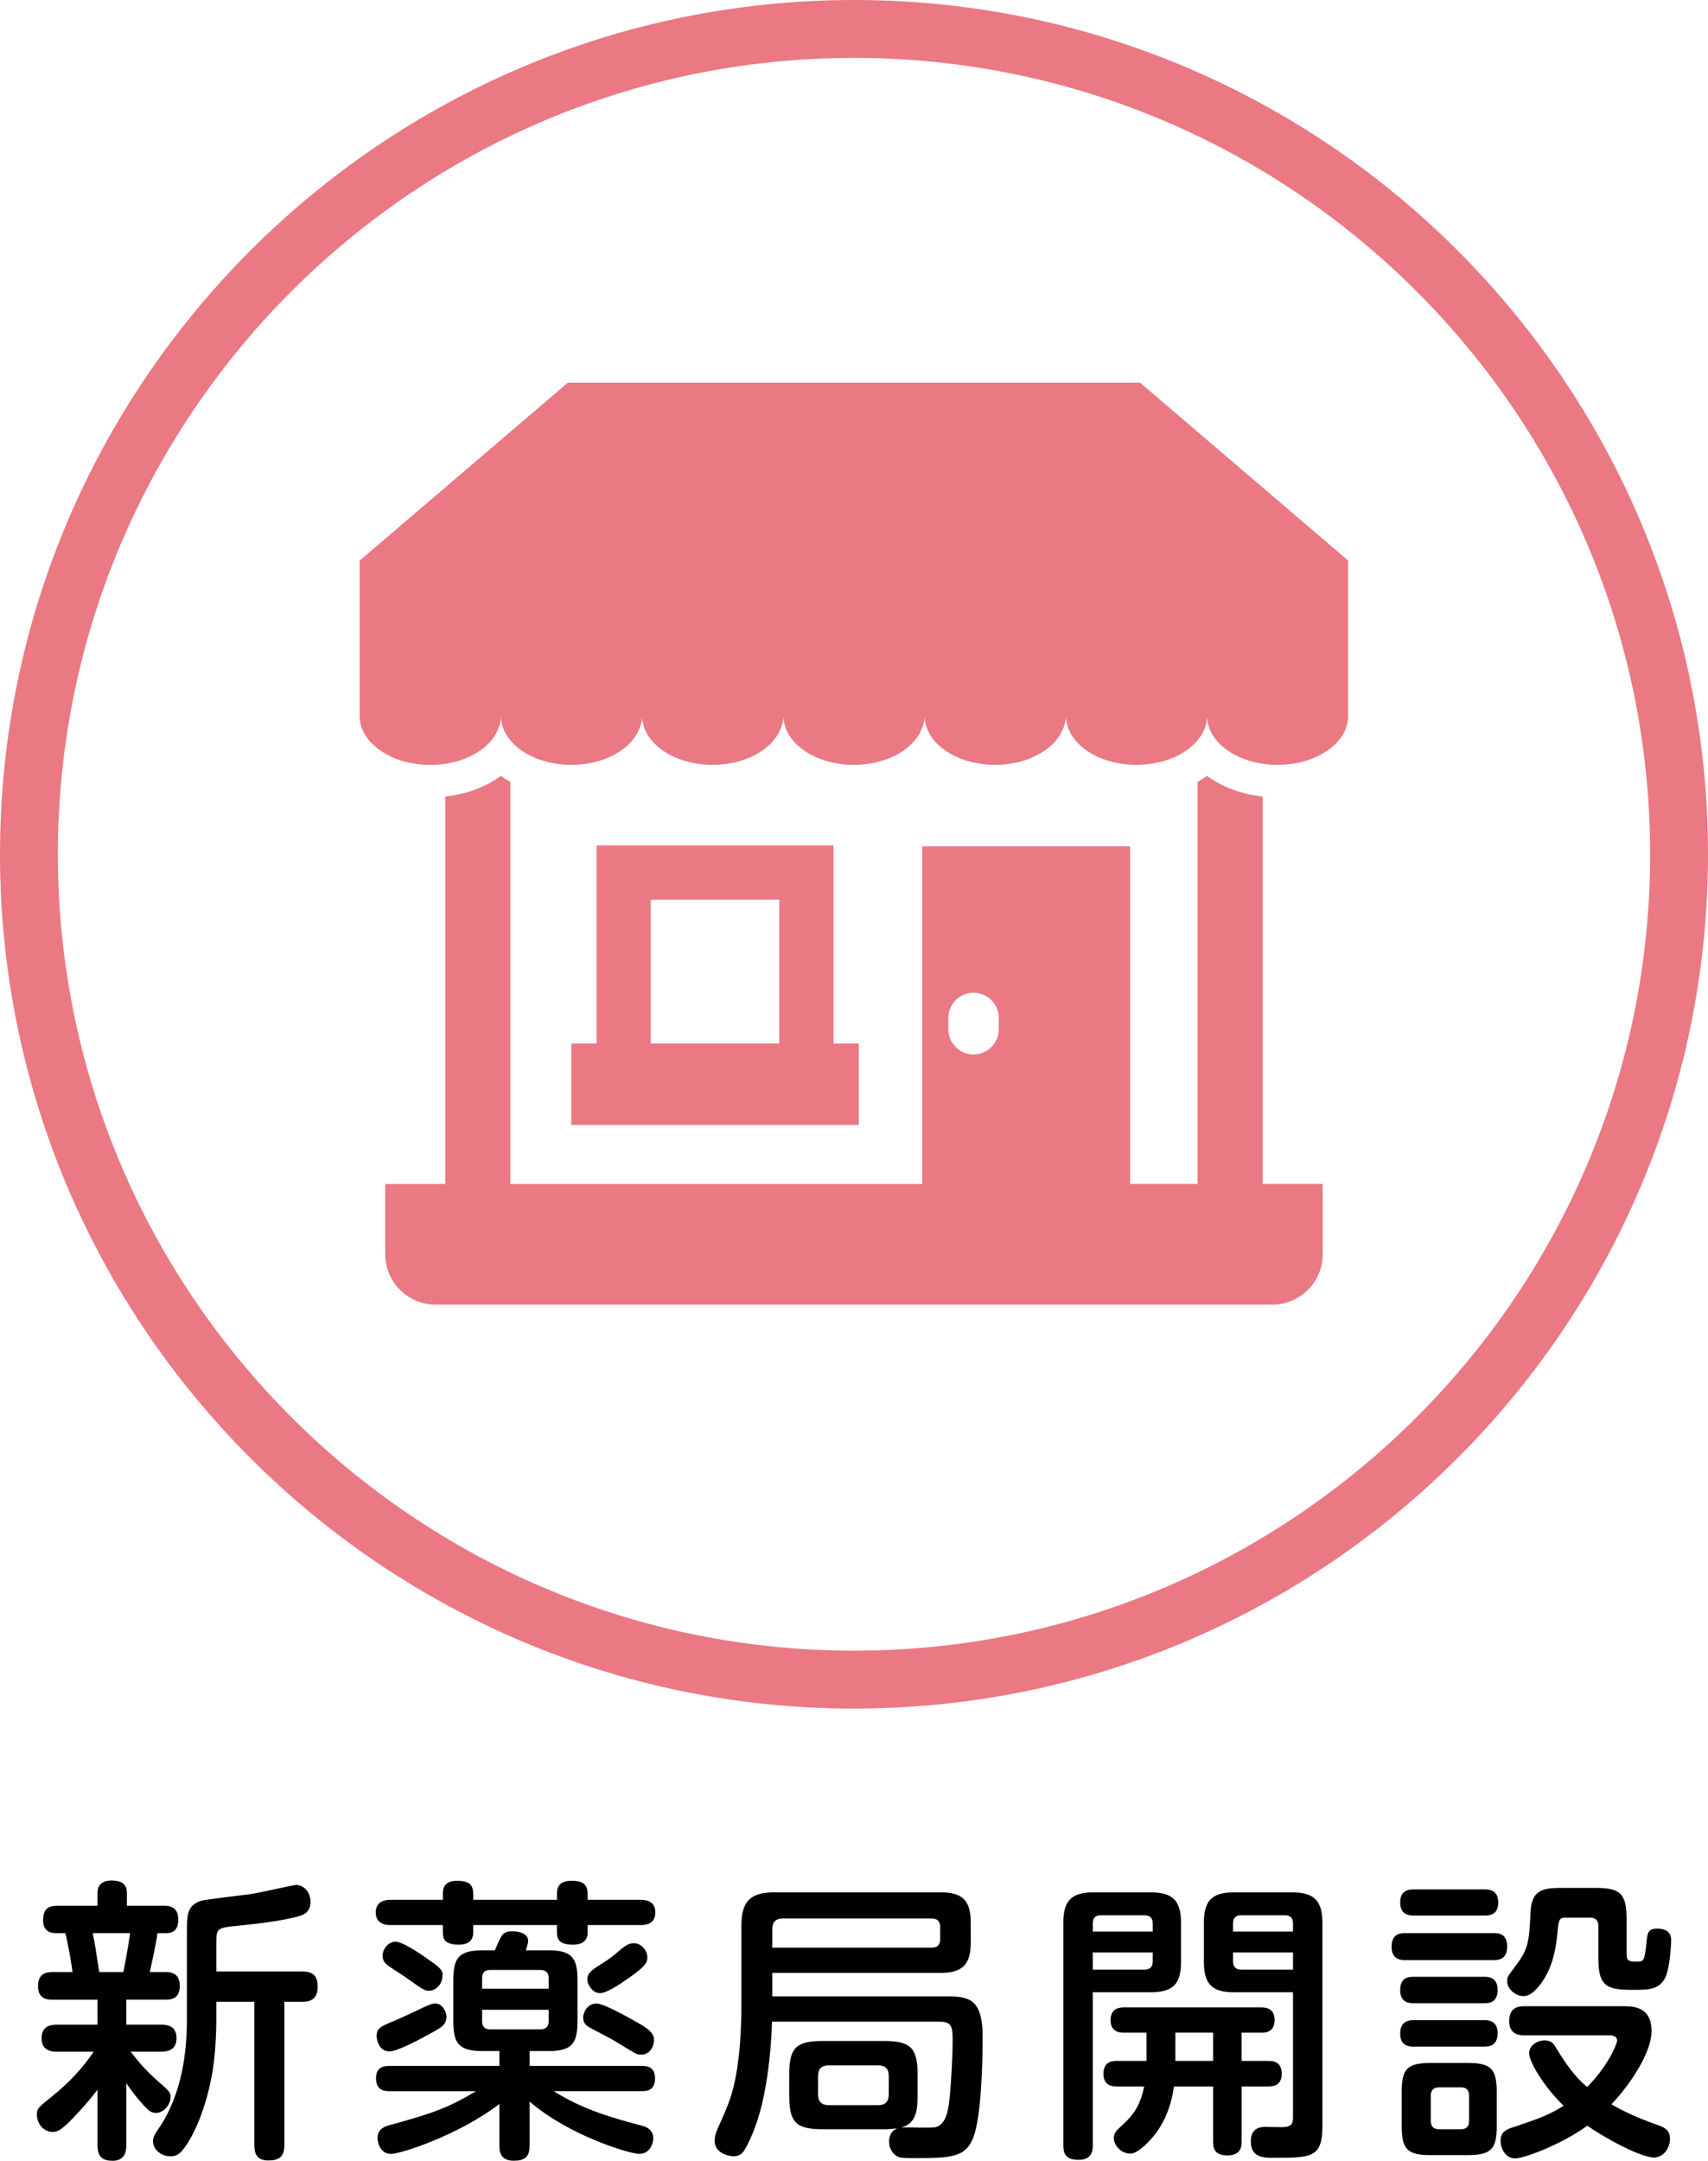 <?xml version="1.0" encoding="utf-8"?>
<!-- Generator: Adobe Illustrator 16.0.0, SVG Export Plug-In . SVG Version: 6.00 Build 0)  -->
<!DOCTYPE svg PUBLIC "-//W3C//DTD SVG 1.1//EN" "http://www.w3.org/Graphics/SVG/1.1/DTD/svg11.dtd">
<svg version="1.1" id="レイヤー_1" xmlns="http://www.w3.org/2000/svg" xmlns:xlink="http://www.w3.org/1999/xlink" x="0px"
	 y="0px" width="103.508px" height="130.902px" viewBox="0 0 103.508 130.902" enable-background="new 0 0 103.508 130.902"
	 xml:space="preserve">
<g>
	<g>
		<g>
			<path d="M10.012,119.469c0.288,0,0.883,0.018,0.883,0.847c0,0.828-0.595,0.828-0.919,0.828H7.653v1.512H9.76
				c0.307,0,0.937,0.036,0.937,0.811c0,0.666-0.433,0.828-0.937,0.828H7.923c0.685,0.937,1.441,1.603,1.603,1.747
				c0.721,0.63,0.811,0.702,0.811,1.008c0,0.45-0.414,0.954-0.882,0.954c-0.307,0-0.45-0.144-0.757-0.468
				c-0.504-0.559-0.828-1.008-1.044-1.332v3.763c0,0.252-0.018,0.937-0.828,0.937c-0.576,0-0.918-0.216-0.918-0.937v-3.367
				c-0.631,0.828-1.405,1.657-1.819,2.053c-0.414,0.378-0.612,0.504-0.9,0.504c-0.54,0-0.954-0.504-0.954-1.044
				c0-0.378,0.055-0.414,0.99-1.17c1.423-1.152,2.143-2.197,2.449-2.647H3.458c-0.216,0-0.937,0-0.937-0.792
				c0-0.594,0.307-0.847,0.937-0.847h2.449v-1.512H3.242c-0.343,0-0.937,0-0.937-0.828c0-0.829,0.594-0.847,0.918-0.847h1.171
				c-0.072-0.594-0.288-1.801-0.433-2.358H3.368c-0.522,0-0.757-0.307-0.757-0.774c0-0.721,0.343-0.883,0.883-0.883h2.413v-0.773
				c0-0.576,0.396-0.757,0.846-0.757c0.396,0,0.937,0.072,0.937,0.757v0.773h2.232c0.271,0,0.882,0,0.882,0.847
				c0,0.414-0.144,0.811-0.72,0.811h-0.54c-0.108,0.774-0.36,1.872-0.469,2.358H10.012z M7.474,119.469
				c0.107-0.522,0.252-1.261,0.414-2.358h-2.27c0.127,0.594,0.181,0.954,0.396,2.358H7.474z M17.232,121.27v8.679
				c0,0.738-0.343,0.936-0.99,0.936c-0.774,0-0.829-0.576-0.829-0.936v-8.679h-2.305v1.152c0,0.342-0.018,1.332-0.126,2.305
				c-0.161,1.566-0.684,3.475-1.422,4.789c-0.559,0.973-0.811,1.116-1.242,1.116c-0.54,0-1.045-0.396-1.045-0.918
				c0-0.216,0.072-0.378,0.324-0.738c1.477-2.143,1.729-4.789,1.729-6.626v-5.239c0-1.099,0-1.639,0.811-1.945
				c0.306-0.107,2.736-0.359,3.241-0.45c0.414-0.071,2.412-0.521,2.557-0.521c0.504,0,0.882,0.45,0.882,1.026
				c0,0.27-0.072,0.702-0.702,0.864c-1.225,0.342-2.971,0.504-3.673,0.576c-1.314,0.126-1.333,0.162-1.333,1.098v1.675h5.204
				c0.738,0,0.937,0.342,0.937,0.954c0,0.828-0.595,0.883-0.937,0.883H17.232z"/>
			<path d="M26.841,114.733c0-0.216,0-0.792,0.846-0.792c0.738,0,0.99,0.233,0.99,0.792v0.36h5.078v-0.36
				c0-0.216,0-0.792,0.864-0.792c0.702,0,0.99,0.216,0.99,0.792v0.36h3.187c0.216,0,0.918,0,0.918,0.756
				c0,0.774-0.666,0.774-0.918,0.774h-3.187v0.468c0,0.631-0.54,0.721-0.883,0.721c-0.864,0-0.972-0.36-0.972-0.721v-0.468h-5.078
				v0.468c0,0.631-0.54,0.721-0.864,0.721c-0.882,0-0.972-0.378-0.972-0.721v-0.468h-3.151c-0.198,0-0.918,0-0.918-0.757
				c0-0.72,0.612-0.773,0.918-0.773h3.151V114.733z M30.262,127.463c-2.467,1.891-5.979,3.025-6.572,3.025
				c-0.63,0-0.811-0.666-0.811-0.973c0-0.432,0.307-0.648,0.612-0.738c2.431-0.666,3.619-1.026,5.348-2.089H23.6
				c-0.522,0-0.811-0.197-0.811-0.81c0-0.721,0.595-0.721,0.811-0.721h6.662v-0.9h-1.026c-1.53,0-1.765-0.558-1.765-1.872v-2.358
				c0-1.314,0.234-1.873,1.765-1.873h0.756c0.396-0.954,0.486-1.152,1.045-1.152c0.72,0,0.972,0.307,0.972,0.576
				c0,0.09-0.036,0.252-0.144,0.576h1.404c1.512,0,1.729,0.594,1.729,1.873v2.358c0,1.296-0.234,1.872-1.729,1.872h-1.171v0.9h6.788
				c0.396,0,0.811,0.09,0.811,0.774c0,0.756-0.576,0.756-0.811,0.756h-5.329c1.836,1.152,3.637,1.639,5.401,2.107
				c0.342,0.09,0.63,0.323,0.63,0.738c0,0.306-0.18,0.954-0.864,0.954c-0.521,0-4.213-1.08-6.626-3.169v2.646
				c0,0.738-0.324,0.937-0.972,0.937c-0.847,0-0.864-0.631-0.864-0.937V127.463z M26.174,123.142
				c-0.612,0.343-2.07,1.135-2.574,1.135c-0.612,0-0.774-0.666-0.774-0.937c0-0.468,0.271-0.594,1.044-0.9
				c0.307-0.126,1.639-0.756,1.909-0.882c0.198-0.09,0.396-0.181,0.594-0.181c0.522,0,0.685,0.631,0.685,0.774
				C27.057,122.638,26.805,122.8,26.174,123.142z M26.012,120.604c-0.288,0-0.323-0.036-1.476-0.847
				c-0.198-0.144-1.063-0.666-1.188-0.828c-0.108-0.126-0.162-0.271-0.162-0.45c0-0.396,0.342-0.847,0.774-0.847
				c0.432,0,1.386,0.648,1.854,0.973c0.702,0.486,1.008,0.702,1.008,1.009C26.822,120.297,26.336,120.604,26.012,120.604z
				 M29.217,120.477h4.033v-0.63c0-0.288-0.126-0.504-0.504-0.504h-3.043c-0.324,0-0.486,0.162-0.486,0.504V120.477z
				 M29.217,121.756v0.684c0,0.378,0.198,0.504,0.486,0.504h3.043c0.342,0,0.504-0.18,0.504-0.504v-0.684H29.217z M38.85,124.475
				c-0.288,0-0.378-0.091-1.296-0.648c-0.522-0.324-1.135-0.63-1.675-0.918c-0.288-0.145-0.54-0.288-0.54-0.685
				c0-0.271,0.234-0.847,0.811-0.847c0.486,0,2.124,0.955,2.7,1.278c0.505,0.307,0.864,0.595,0.774,1.063
				C39.606,123.916,39.426,124.475,38.85,124.475z M38.004,119.9c-0.469,0.324-1.242,0.847-1.639,0.847
				c-0.45,0-0.774-0.504-0.774-0.847c0-0.306,0.181-0.504,0.792-0.882c0.45-0.271,0.757-0.504,1.152-0.847
				c0.396-0.342,0.612-0.449,0.883-0.449c0.45,0,0.811,0.449,0.811,0.846C39.229,118.856,39.21,119.072,38.004,119.9z"/>
			<path d="M49.882,128.993c-1.639,0-2.053-0.396-2.053-2.052v-1.243c0-1.638,0.396-2.052,2.053-2.052h3.673
				c1.62,0,2.053,0.396,2.053,2.052v1.243c0,0.864-0.072,1.71-0.99,1.944c0.324-0.019,1.801,0.054,2.089-0.019
				c0.701-0.18,0.791-1.242,0.863-1.998c0.072-0.738,0.162-2.431,0.162-3.223c0-0.937-0.072-1.171-0.863-1.171H46.785
				c-0.019,0.864-0.162,3.763-0.883,5.978c-0.216,0.666-0.666,1.747-0.954,2.017c-0.145,0.108-0.307,0.162-0.468,0.162
				c-0.181,0-1.171-0.107-1.171-0.937c0-0.323,0.126-0.63,0.271-0.936c0.612-1.369,0.936-2.071,1.188-4.159
				c0.144-1.188,0.162-2.791,0.162-3.007v-4.952c0-1.53,0.63-1.998,1.998-1.998h10.082c1.225,0,1.818,0.414,1.818,1.8v1.261
				c0,1.333-0.539,1.818-1.818,1.818H46.803v1.423h10.569c1.332,0,2.178,0.144,2.178,2.431c0,1.477-0.072,4.808-0.559,6.104
				c-0.486,1.261-1.422,1.261-3.672,1.261c-0.648,0-0.811-0.019-0.954-0.108c-0.288-0.162-0.486-0.504-0.486-0.9
				c0-0.071,0-0.612,0.504-0.792c-0.324,0.036-0.558,0.054-0.828,0.054H49.882z M46.803,117.992h9.669
				c0.324,0,0.504-0.162,0.504-0.504v-0.756c0-0.343-0.18-0.505-0.504-0.505h-9.021c-0.522,0-0.648,0.288-0.648,0.648V117.992z
				 M53.86,125.771c0-0.396-0.161-0.648-0.647-0.648h-2.989c-0.45,0-0.648,0.217-0.648,0.648v1.116c0,0.433,0.217,0.648,0.648,0.648
				h2.989c0.504,0,0.647-0.288,0.647-0.648V125.771z"/>
			<path d="M66.224,129.984c0,0.216,0,0.863-0.846,0.863c-0.721,0-0.938-0.306-0.938-0.863v-13.522c0-1.404,0.594-1.818,1.818-1.818
				h3.494c1.277,0,1.818,0.468,1.818,1.818v2.413c0,1.314-0.486,1.818-1.818,1.818h-3.529V129.984z M69.86,117.02v-0.485
				c0-0.324-0.162-0.505-0.504-0.505H66.71c-0.432,0-0.486,0.288-0.486,0.505v0.485H69.86z M69.86,118.28h-3.637v1.044h3.133
				c0.359,0,0.504-0.197,0.504-0.504V118.28z M76.847,124.853c0.234,0,0.828,0,0.828,0.774c0,0.773-0.594,0.773-0.828,0.773h-1.602
				v3.331c0,0.253,0,0.847-0.865,0.847c-0.846,0-0.863-0.522-0.863-0.847V126.4H71.14c-0.127,1.026-0.486,2.017-1.1,2.846
				c-0.234,0.306-1.008,1.224-1.549,1.224c-0.504,0-0.99-0.45-0.99-0.954c0-0.288,0.182-0.468,0.379-0.648
				c0.611-0.558,1.188-1.098,1.459-2.467H67.7c-0.234,0-0.828,0-0.828-0.773c0-0.774,0.594-0.774,0.828-0.774h1.783v-1.711h-1.387
				c-0.162,0-0.793,0-0.793-0.756c0-0.774,0.611-0.774,0.828-0.774h8.283c0.215,0,0.828,0,0.828,0.756
				c0,0.522-0.27,0.774-0.756,0.774h-1.242v1.711H76.847z M73.517,124.853v-1.711h-2.287v1.711H73.517z M74.759,120.693
				c-1.189,0-1.801-0.396-1.801-1.818v-2.413c0-1.332,0.521-1.818,1.801-1.818h3.564c1.277,0,1.818,0.486,1.818,1.818v12.334
				c0,1.926-0.666,1.926-2.971,1.926c-0.576,0-1.369,0-1.369-0.99c0-0.882,0.666-0.882,0.918-0.882c0.182,0,1.045,0.036,1.207,0
				c0.342-0.054,0.432-0.198,0.432-0.594v-7.563H74.759z M74.722,117.02h3.637v-0.485c0-0.324-0.143-0.505-0.504-0.505h-2.629
				c-0.449,0-0.504,0.307-0.504,0.505V117.02z M74.722,118.28v0.54c0,0.324,0.162,0.504,0.504,0.504h3.133v-1.044H74.722z"/>
			<path d="M90.507,117.11c0.289,0,0.828,0.018,0.828,0.81c0,0.702-0.396,0.828-0.828,0.828h-5.33c-0.232,0-0.846,0-0.846-0.81
				c0-0.828,0.594-0.828,0.846-0.828H90.507z M89.968,114.463c0.232,0,0.828,0,0.828,0.793c0,0.773-0.559,0.792-0.828,0.792h-4.285
				c-0.217,0-0.83,0-0.83-0.792c0-0.793,0.596-0.793,0.83-0.793H89.968z M89.931,119.757c0.234,0,0.828,0,0.828,0.792
				c0,0.811-0.576,0.811-0.828,0.811h-4.248c-0.234,0-0.83,0-0.83-0.792c0-0.793,0.523-0.811,0.83-0.811H89.931z M89.931,122.386
				c0.234,0,0.828,0,0.828,0.792c0,0.811-0.594,0.811-0.863,0.811h-4.213c-0.234,0-0.83,0-0.83-0.792
				c0-0.793,0.576-0.811,0.83-0.811H89.931z M90.706,128.796c0,1.386-0.324,1.765-1.766,1.765h-2.25
				c-1.387,0-1.746-0.343-1.746-1.765v-2.053c0-1.423,0.342-1.765,1.764-1.765h2.232c1.404,0,1.766,0.342,1.766,1.765V128.796z
				 M89.03,126.959c0-0.288-0.125-0.504-0.504-0.504h-1.314c-0.324,0-0.504,0.162-0.504,0.504v1.53c0,0.343,0.18,0.504,0.504,0.504
				h1.314c0.414,0,0.504-0.252,0.504-0.504V126.959z M92.397,123.304c-0.234,0-0.936,0-0.936-0.846c0-0.648,0.287-0.919,0.936-0.919
				h5.924c0.631,0,1.766,0,1.766,1.513c0,1.225-1.172,3.097-2.432,4.43c0.432,0.252,1.225,0.702,2.863,1.278
				c0.342,0.126,0.684,0.27,0.684,0.81c0,0.559-0.379,1.135-0.973,1.135c-0.738,0-2.771-1.044-4.033-1.927
				c-1.566,1.135-3.816,1.98-4.375,1.98c-0.611,0-0.883-0.63-0.883-1.063c0-0.521,0.324-0.684,0.721-0.81
				c1.801-0.595,2.287-0.811,3.098-1.314c-1.242-1.206-2.09-2.683-2.09-3.188c0-0.468,0.506-0.773,0.938-0.773
				c0.414,0,0.559,0.216,0.684,0.432c0.936,1.566,1.494,2.035,1.891,2.395c1.26-1.26,1.818-2.61,1.818-2.809
				c0-0.324-0.359-0.324-0.504-0.324H92.397z M96.72,114.373c1.477,0,1.854,0.36,1.854,1.873v2.16c0,0.433,0.234,0.433,0.648,0.433
				c0.396,0,0.449-0.072,0.559-1.171c0.053-0.521,0.072-0.828,0.629-0.828c0.793,0,0.865,0.433,0.865,0.721
				c0,0.306-0.09,1.729-0.359,2.25c-0.307,0.595-0.775,0.738-1.676,0.738c-1.656,0-2.377,0-2.377-1.872v-1.999
				c0-0.288-0.125-0.504-0.504-0.504h-1.35c-0.541,0-0.541,0.036-0.631,0.99c-0.072,0.612-0.197,1.999-1.063,3.097
				c-0.432,0.54-0.719,0.666-0.99,0.666c-0.521,0-0.99-0.468-0.99-0.899c0-0.253,0.018-0.271,0.541-0.973
				c0.773-1.009,0.791-1.477,0.881-3.259c0.072-1.368,0.83-1.423,1.963-1.423H96.72z"/>
		</g>
	</g>
</g>
<g>
	<path fill="#EA7984" d="M80.159,71.749v-0.021h-3.639V48.258c-1.308-0.145-2.466-0.591-3.372-1.256
		c-0.178,0.131-0.369,0.256-0.573,0.368v24.358h-4.083V51.271H55.943h-0.039l0,0h-0.019v20.458H30.929V47.37
		c-0.202-0.112-0.394-0.237-0.571-0.368c-0.908,0.665-2.065,1.111-3.374,1.256v23.471h-3.639v4.249c0,1.689,1.37,3.06,3.059,3.06
		h50.698c1.688,0,3.058-1.37,3.058-3.06v-4.216V71.749L80.159,71.749L80.159,71.749z M58.994,63.881c-0.838,0-1.52-0.682-1.52-1.521
		v-0.697c0-0.838,0.682-1.521,1.52-1.521c0.849,0,1.529,0.683,1.529,1.521v0.697C60.523,63.199,59.843,63.881,58.994,63.881z"/>
	<path fill="#EA7984" d="M36.152,51.218v12h-1.533v4.934h17.426v-4.898v-0.015l0,0v-0.021h-1.531v-12H36.152z M47.226,63.218H39.44
		v-8.712h7.755h0.03v8.679V63.218z"/>
	<path fill="#EA7984" d="M69.091,23.184H34.412L21.795,33.963v9.415c0,1.633,1.92,2.96,4.281,2.96c0.309,0,0.616-0.019,0.907-0.065
		c1.627-0.242,2.894-1.128,3.257-2.244c0.066-0.186,0.11-0.376,0.125-0.575c0.018,0.511,0.219,0.986,0.563,1.399
		c0.735,0.887,2.125,1.485,3.71,1.485c1.922,0,3.528-0.887,4.066-2.094c0.119-0.258,0.202-0.525,0.216-0.806
		c0.046,1.602,1.941,2.899,4.273,2.899c1.911,0,3.514-0.876,4.063-2.072c0.126-0.264,0.211-0.538,0.228-0.826
		c0.045,1.601,1.934,2.898,4.264,2.898c1.933,0,3.543-0.89,4.077-2.103c0.118-0.254,0.198-0.52,0.213-0.796
		c0.049,1.601,1.935,2.898,4.273,2.898c1.912,0,3.517-0.878,4.064-2.076c0.125-0.262,0.21-0.534,0.226-0.823
		c0.048,1.602,1.934,2.899,4.266,2.899c1.592,0,2.978-0.599,3.708-1.493c0.292-0.342,0.476-0.725,0.54-1.132
		c0.02-0.089,0.031-0.178,0.041-0.266c0.046,1.383,1.465,2.541,3.364,2.825c0.29,0.047,0.593,0.065,0.907,0.065
		c2.361,0,4.274-1.327,4.274-2.96v-9.415L69.091,23.184z"/>
</g>
<path fill="#EA7984" d="M51.754,103.508C23.217,103.508,0,80.291,0,51.754S23.217,0,51.754,0s51.754,23.217,51.754,51.754
	S80.291,103.508,51.754,103.508z M51.754,3.508c-26.603,0-48.246,21.644-48.246,48.246S25.151,100,51.754,100S100,78.356,100,51.754
	S78.356,3.508,51.754,3.508z"/>
</svg>
